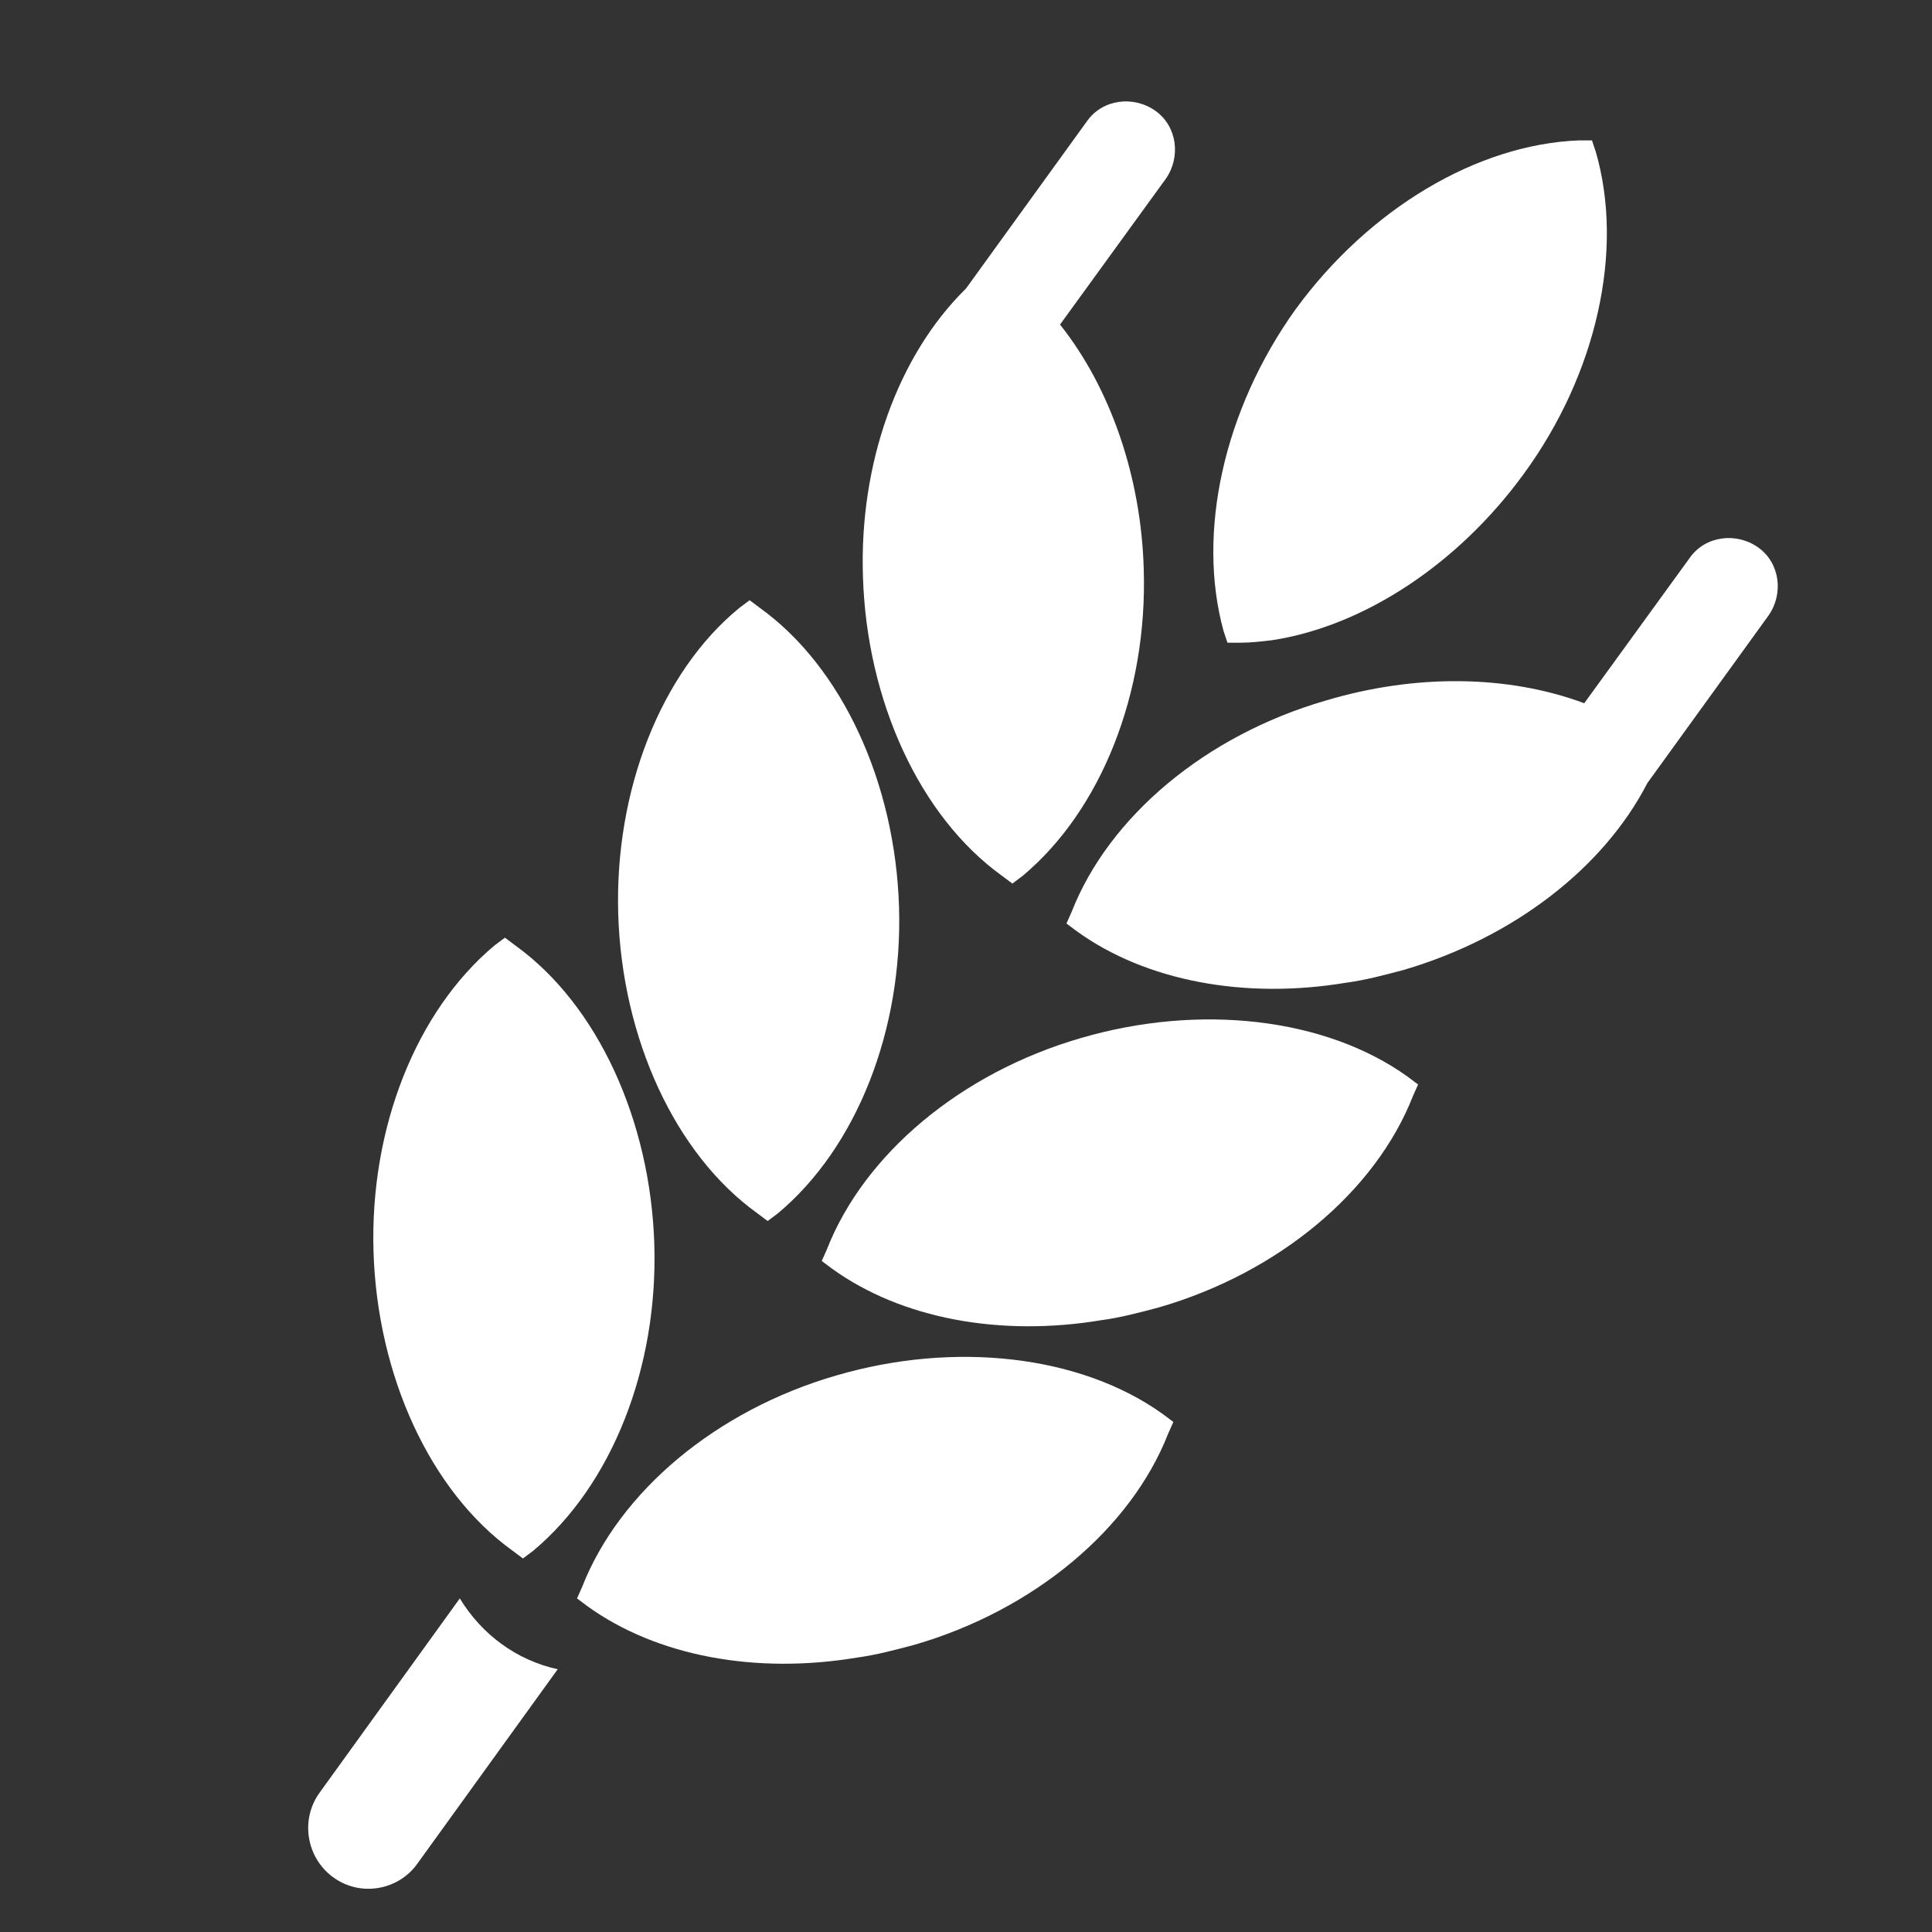 <?xml version="1.0" encoding="UTF-8"?> <!-- Generator: Adobe Illustrator 25.4.1, SVG Export Plug-In . SVG Version: 6.00 Build 0) --> <svg xmlns="http://www.w3.org/2000/svg" xmlns:xlink="http://www.w3.org/1999/xlink" version="1.1" id="Laag_1" x="0px" y="0px" viewBox="0 0 150 150" style="enable-background:new 0 0 150 150;" xml:space="preserve"><rect x="0" y="0" width="150" height="150" fill="#333333" stroke="none"/> <style type="text/css"> .st0{fill:#FFFFFF;} </style> <g> <desc xmlns:shape="http://adobe.com/products/shape"></desc> </g> <g> <path class="st0" d="M32.4,144.7l10.9-15.1c-3.2-0.7-5.9-2.7-7.6-5.5l-10.9,15.1c-1.5,2.1-1,5,1,6.5l0,0 C27.9,147.3,30.9,146.8,32.4,144.7z"></path> <path class="st0" d="M95,49l0.3,0.9l1,0c0.8,0,1.7-0.1,2.5-0.2c7.1-1.1,14.4-5.9,19.5-12.9c5.7-7.8,7.8-17.4,5.6-25l-0.3-0.9l-1,0 c-7.9,0.3-16.3,5.3-22,13.1C95,31.8,92.9,41.4,95,49z"></path> <path class="st0" d="M78.6,68.6l0.8-0.6c6.1-5.1,9.7-14.2,9.4-23.8c-0.2-7.2-2.6-14.1-6.5-19l8.2-11.3c1.2-1.7,0.9-4.1-0.8-5.3 c-1.7-1.2-4.1-0.9-5.3,0.8l-9.4,13C69.7,27.6,66.7,36,67,44.8c0.3,9.6,4.4,18.6,10.8,23.2L78.6,68.6z"></path> <path class="st0" d="M40.6,121l0.8-0.6c6.1-5.1,9.7-14.2,9.4-23.8c-0.3-9.6-4.4-18.6-10.8-23.2l-0.8-0.6l-0.8,0.6 c-6.1,5.1-9.7,14.2-9.4,23.8s4.4,18.6,10.8,23.2L40.6,121z"></path> <path class="st0" d="M59.6,94.8l0.8-0.6c6.1-5.1,9.7-14.2,9.4-23.8c-0.3-9.6-4.4-18.6-10.8-23.2l-0.8-0.6l-0.8,0.6 C51.3,52.2,47.7,61.4,48,71c0.3,9.6,4.4,18.6,10.8,23.2L59.6,94.8z"></path> <path class="st0" d="M64.9,106.8c-9.3,2.7-16.8,9-19.7,16.4l-0.4,0.9l0.8,0.6c5.4,3.9,13.1,5.3,20.9,4c1.5-0.2,3-0.6,4.5-1 c9.3-2.7,16.8-9,19.7-16.4l0.4-0.9l-0.8-0.6C83.9,105.2,74.1,104.1,64.9,106.8z"></path> <path class="st0" d="M83.9,80.6c-9.3,2.7-16.8,9-19.7,16.4l-0.4,0.9l0.8,0.6c5.4,3.9,13.1,5.3,20.9,4c1.5-0.2,3-0.6,4.5-1 c9.3-2.7,16.8-9,19.7-16.4l0.4-0.9l-0.8-0.6C102.9,79,93.1,77.9,83.9,80.6z"></path> <path class="st0" d="M136.5,42.5c-1.7-1.2-4.1-0.9-5.3,0.8l-8.2,11.3c-5.9-2.2-13.1-2.3-20.1-0.2c-9.3,2.7-16.8,9-19.7,16.4 l-0.4,0.9l0.8,0.6c5.4,3.9,13.1,5.3,20.9,4c1.5-0.2,3-0.6,4.5-1c8.5-2.5,15.5-7.9,18.9-14.5l9.4-13 C138.5,46.1,138.2,43.7,136.5,42.5z"></path> </g> </svg> 
